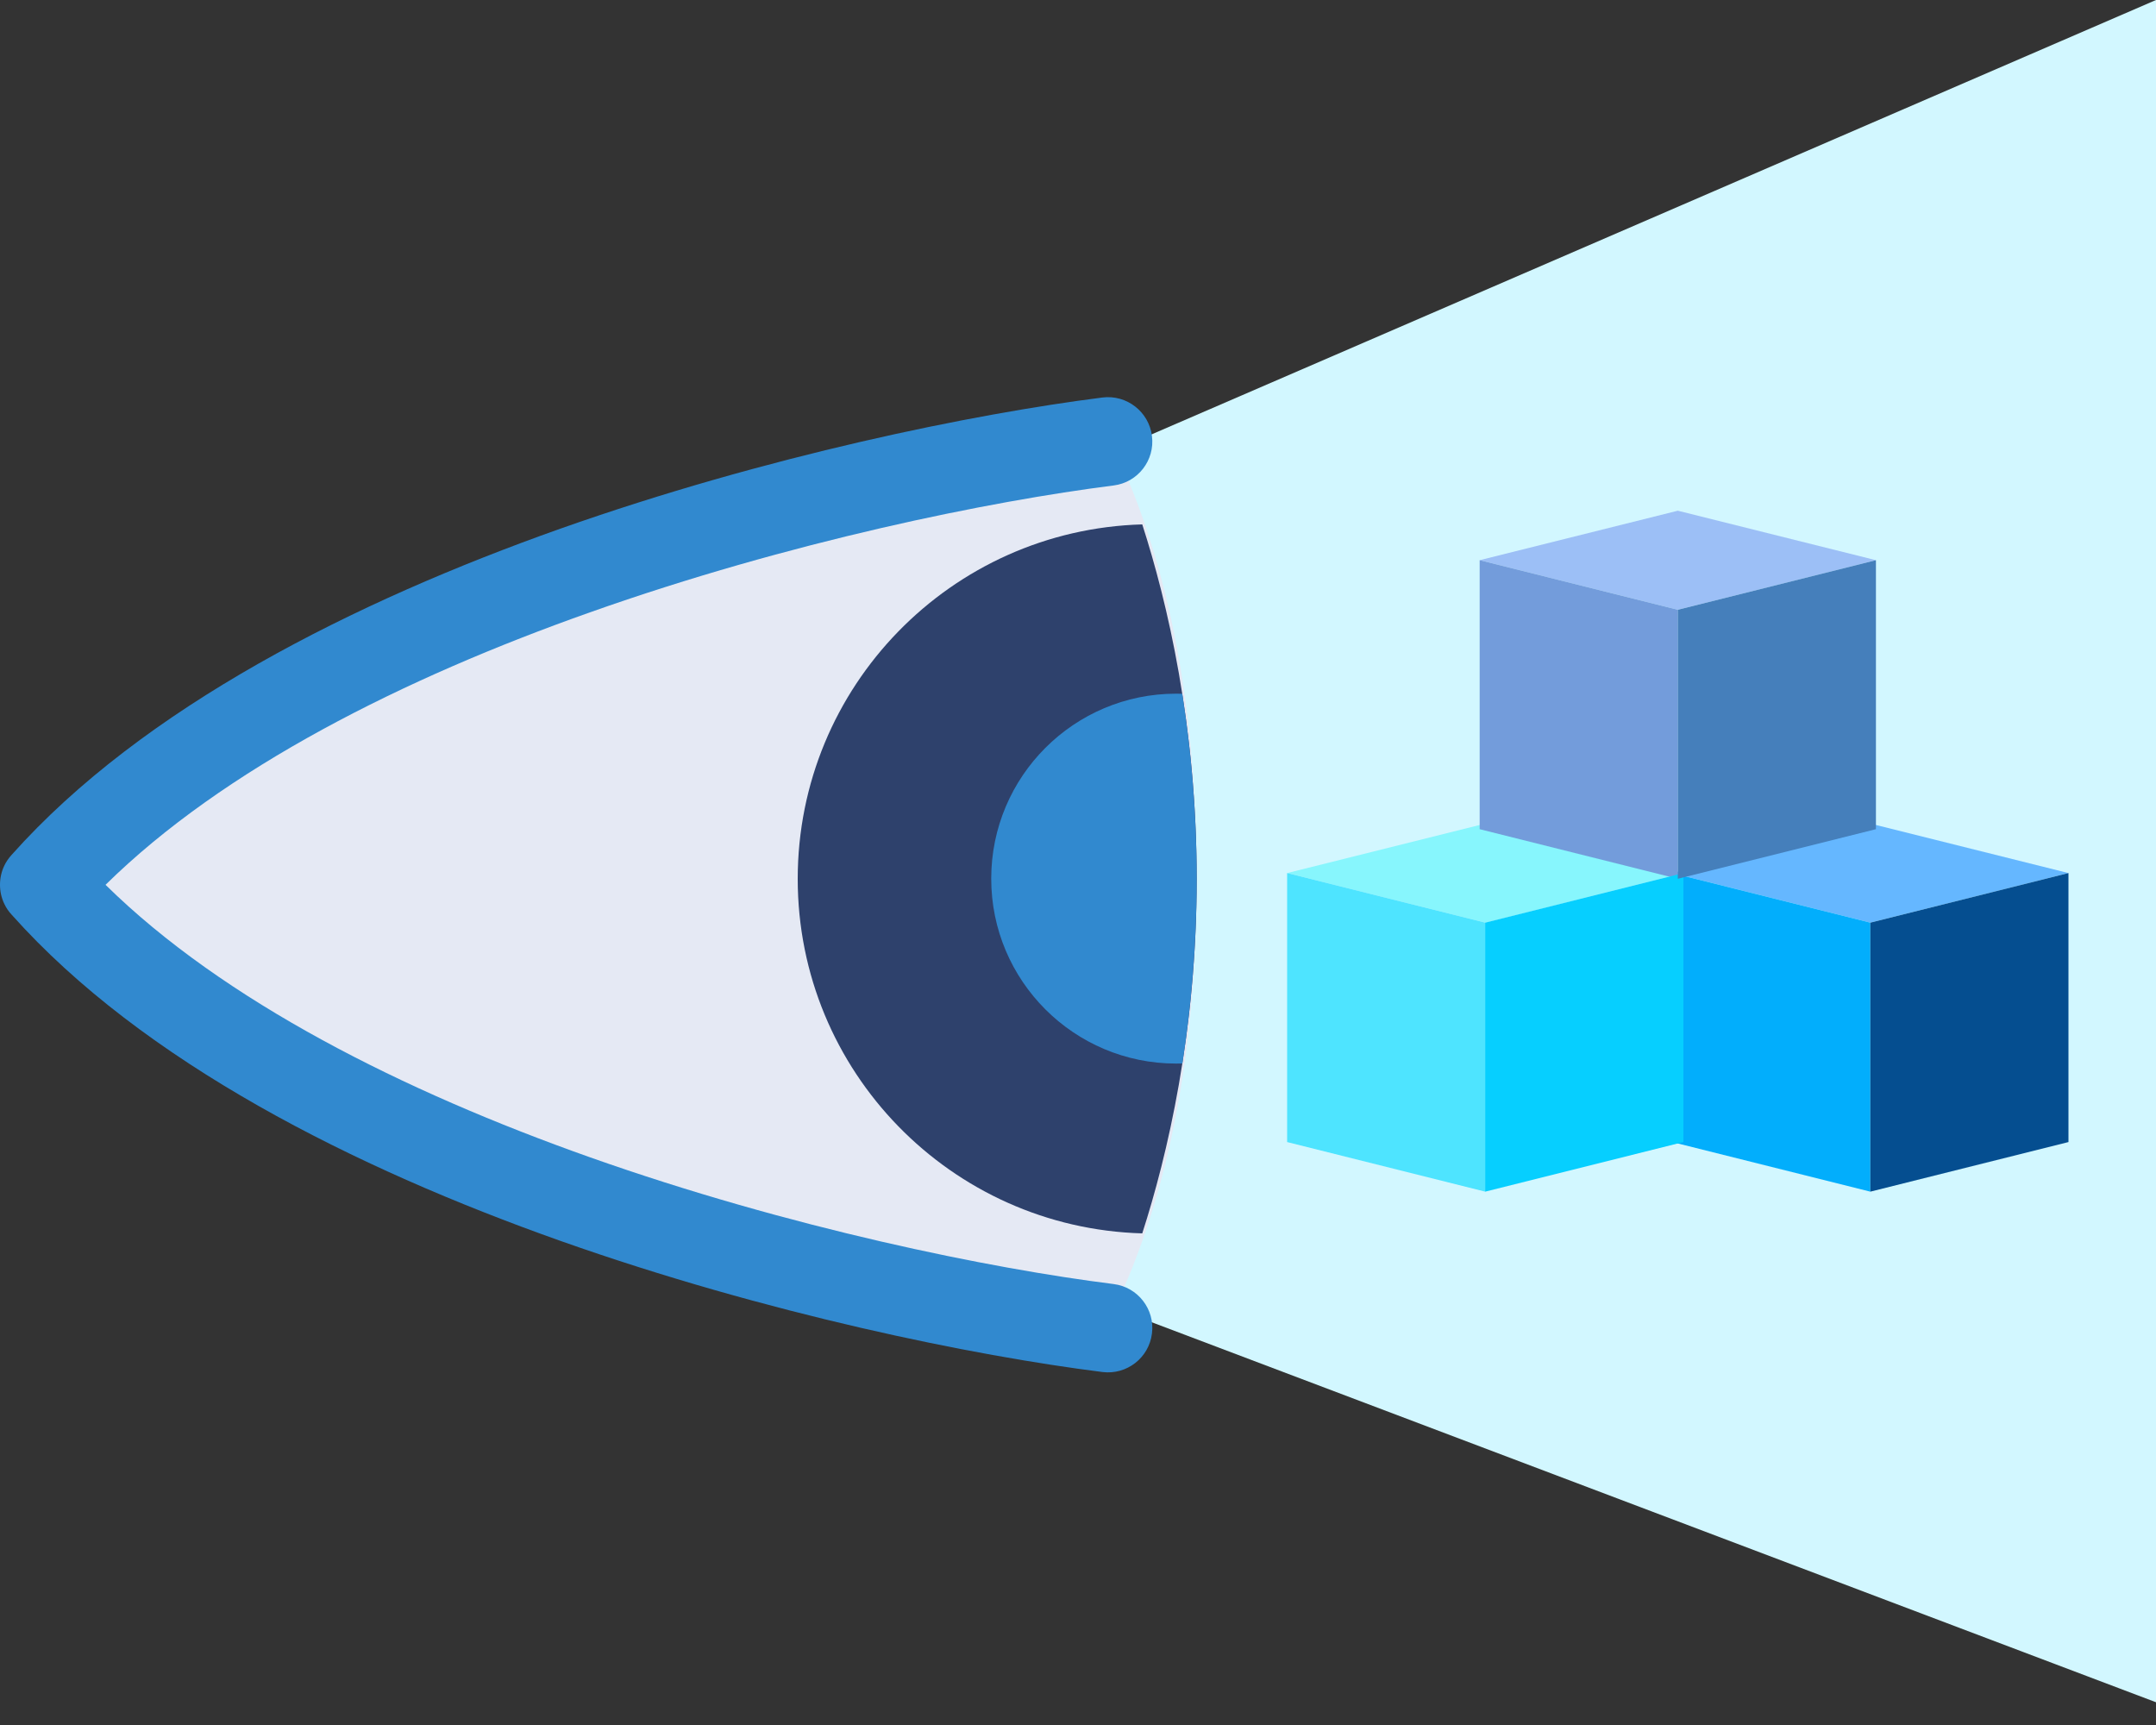 <?xml version="1.0" encoding="UTF-8"?>
<svg width="20px" height="16px" viewBox="0 0 20 16" version="1.1" xmlns="http://www.w3.org/2000/svg" xmlns:xlink="http://www.w3.org/1999/xlink">
    <rect x="0" y="0" width="20" height="16" fill="#333333" stroke="none"/>
    <title>Group 6</title>
    <g id="HYPERVERSE-IMAGES" stroke="none" stroke-width="1" fill="none" fill-rule="evenodd">
        <g id="Vision-Copy" transform="translate(-2, -4)">
            <g id="Group-6" transform="translate(2, 4)">
                <path d="M20,0 L20,15.789 L0.526,8.421 L20,0 Z" id="Vector-12" fill="#D2F7FF"></path>
                <path d="M13.778,7.639 L15.617,8.098 L13.778,8.558 L11.94,8.098 L13.778,7.639 Z" id="Vector-1" fill="#87F6FD"></path>
                <path d="M17.35,7.639 L19.188,8.098 L17.35,8.558 L15.512,8.098 L17.35,7.639 Z" id="Vector-4" fill="#65B7FF"></path>
                <path d="M15.564,4.737 L17.402,5.196 L15.564,5.656 L13.726,5.196 L15.564,4.737 Z" id="Vector-7" fill="#9CBFF6"></path>
                <path d="M11.94,10.593 L13.778,11.053 L13.778,8.558 L11.94,8.098 L11.94,10.593 Z" id="Vector-2" fill="#4EE4FF"></path>
                <path d="M15.512,10.593 L17.35,11.053 L17.35,8.558 L15.512,8.098 L15.512,10.593 Z" id="Vector-5" fill="#02AEFC"></path>
                <path d="M13.726,7.691 L15.564,8.151 L15.564,5.656 L13.726,5.196 L13.726,7.691 Z" id="Vector-8" fill="#739CDB"></path>
                <path d="M13.778,10.593 L15.617,11.053 L15.617,8.558 L13.778,8.098 L13.778,10.593 Z" id="Vector-3" fill="#06CFFF" transform="translate(14.697, 9.575) scale(1, -1) rotate(-180) translate(-14.697, -9.575) "></path>
                <path d="M17.35,10.593 L19.188,11.053 L19.188,8.558 L17.35,8.098 L17.35,10.593 Z" id="Vector-6" fill="#054E90" transform="translate(18.269, 9.575) scale(1, -1) rotate(-180) translate(-18.269, -9.575) "></path>
                <path d="M15.564,7.691 L17.402,8.151 L17.402,5.656 L15.564,5.196 L15.564,7.691 Z" id="Vector-9" fill="#457FBB" transform="translate(16.483, 6.674) scale(1, -1) rotate(-180) translate(-16.483, -6.674) "></path>
                <path d="M0.411,8.152 C2.056,5.85 7.674,4.452 10.278,4.041 C10.826,5.137 11.101,6.507 11.101,8.152 C11.101,9.797 10.826,11.167 10.278,12.263 C4.358,11.605 1.233,9.248 0.411,8.152 Z" id="Vector-11" fill="#E5E9F4"></path>
                <path d="M10.686,4.044 C10.658,3.819 10.452,3.659 10.227,3.687 C9.036,3.838 7.116,4.226 5.197,4.904 C3.292,5.579 1.329,6.56 0.108,7.929 C0.08,7.96 0.057,7.993 0.04,8.029 C0.013,8.085 0,8.146 0,8.207 C0,8.267 0.013,8.328 0.04,8.384 C0.057,8.42 0.08,8.454 0.108,8.484 C1.329,9.853 3.292,10.834 5.197,11.509 C7.116,12.188 9.036,12.576 10.227,12.726 C10.452,12.754 10.658,12.595 10.686,12.369 C10.715,12.144 10.555,11.938 10.33,11.91 C9.191,11.767 7.329,11.391 5.472,10.734 C3.746,10.123 2.076,9.287 0.979,8.207 C2.076,7.127 3.746,6.29 5.472,5.68 C7.329,5.022 9.191,4.647 10.33,4.503 C10.555,4.475 10.715,4.269 10.686,4.044 Z" id="Union" fill="#3189CF" fill-rule="nonzero"></path>
                <path d="M11.101,8.152 C11.101,9.573 10.828,10.722 10.596,11.44 C8.823,11.39 7.4,9.937 7.4,8.152 C7.4,6.367 8.823,4.914 10.596,4.864 C10.828,5.582 11.101,6.731 11.101,8.152 Z" id="Intersect" fill="#2E416C" fill-rule="nonzero"></path>
                <path d="M11.101,8.152 C11.101,8.781 11.047,9.356 10.968,9.864 C10.949,9.865 10.93,9.865 10.911,9.865 C9.963,9.865 9.195,9.097 9.195,8.15 C9.195,7.202 9.963,6.434 10.911,6.434 C10.93,6.434 10.948,6.435 10.967,6.435 C11.047,6.945 11.101,7.521 11.101,8.152 Z" id="Intersect" fill="#3189CF" fill-rule="nonzero"></path>
            </g>
        </g>
    </g>
</svg>
